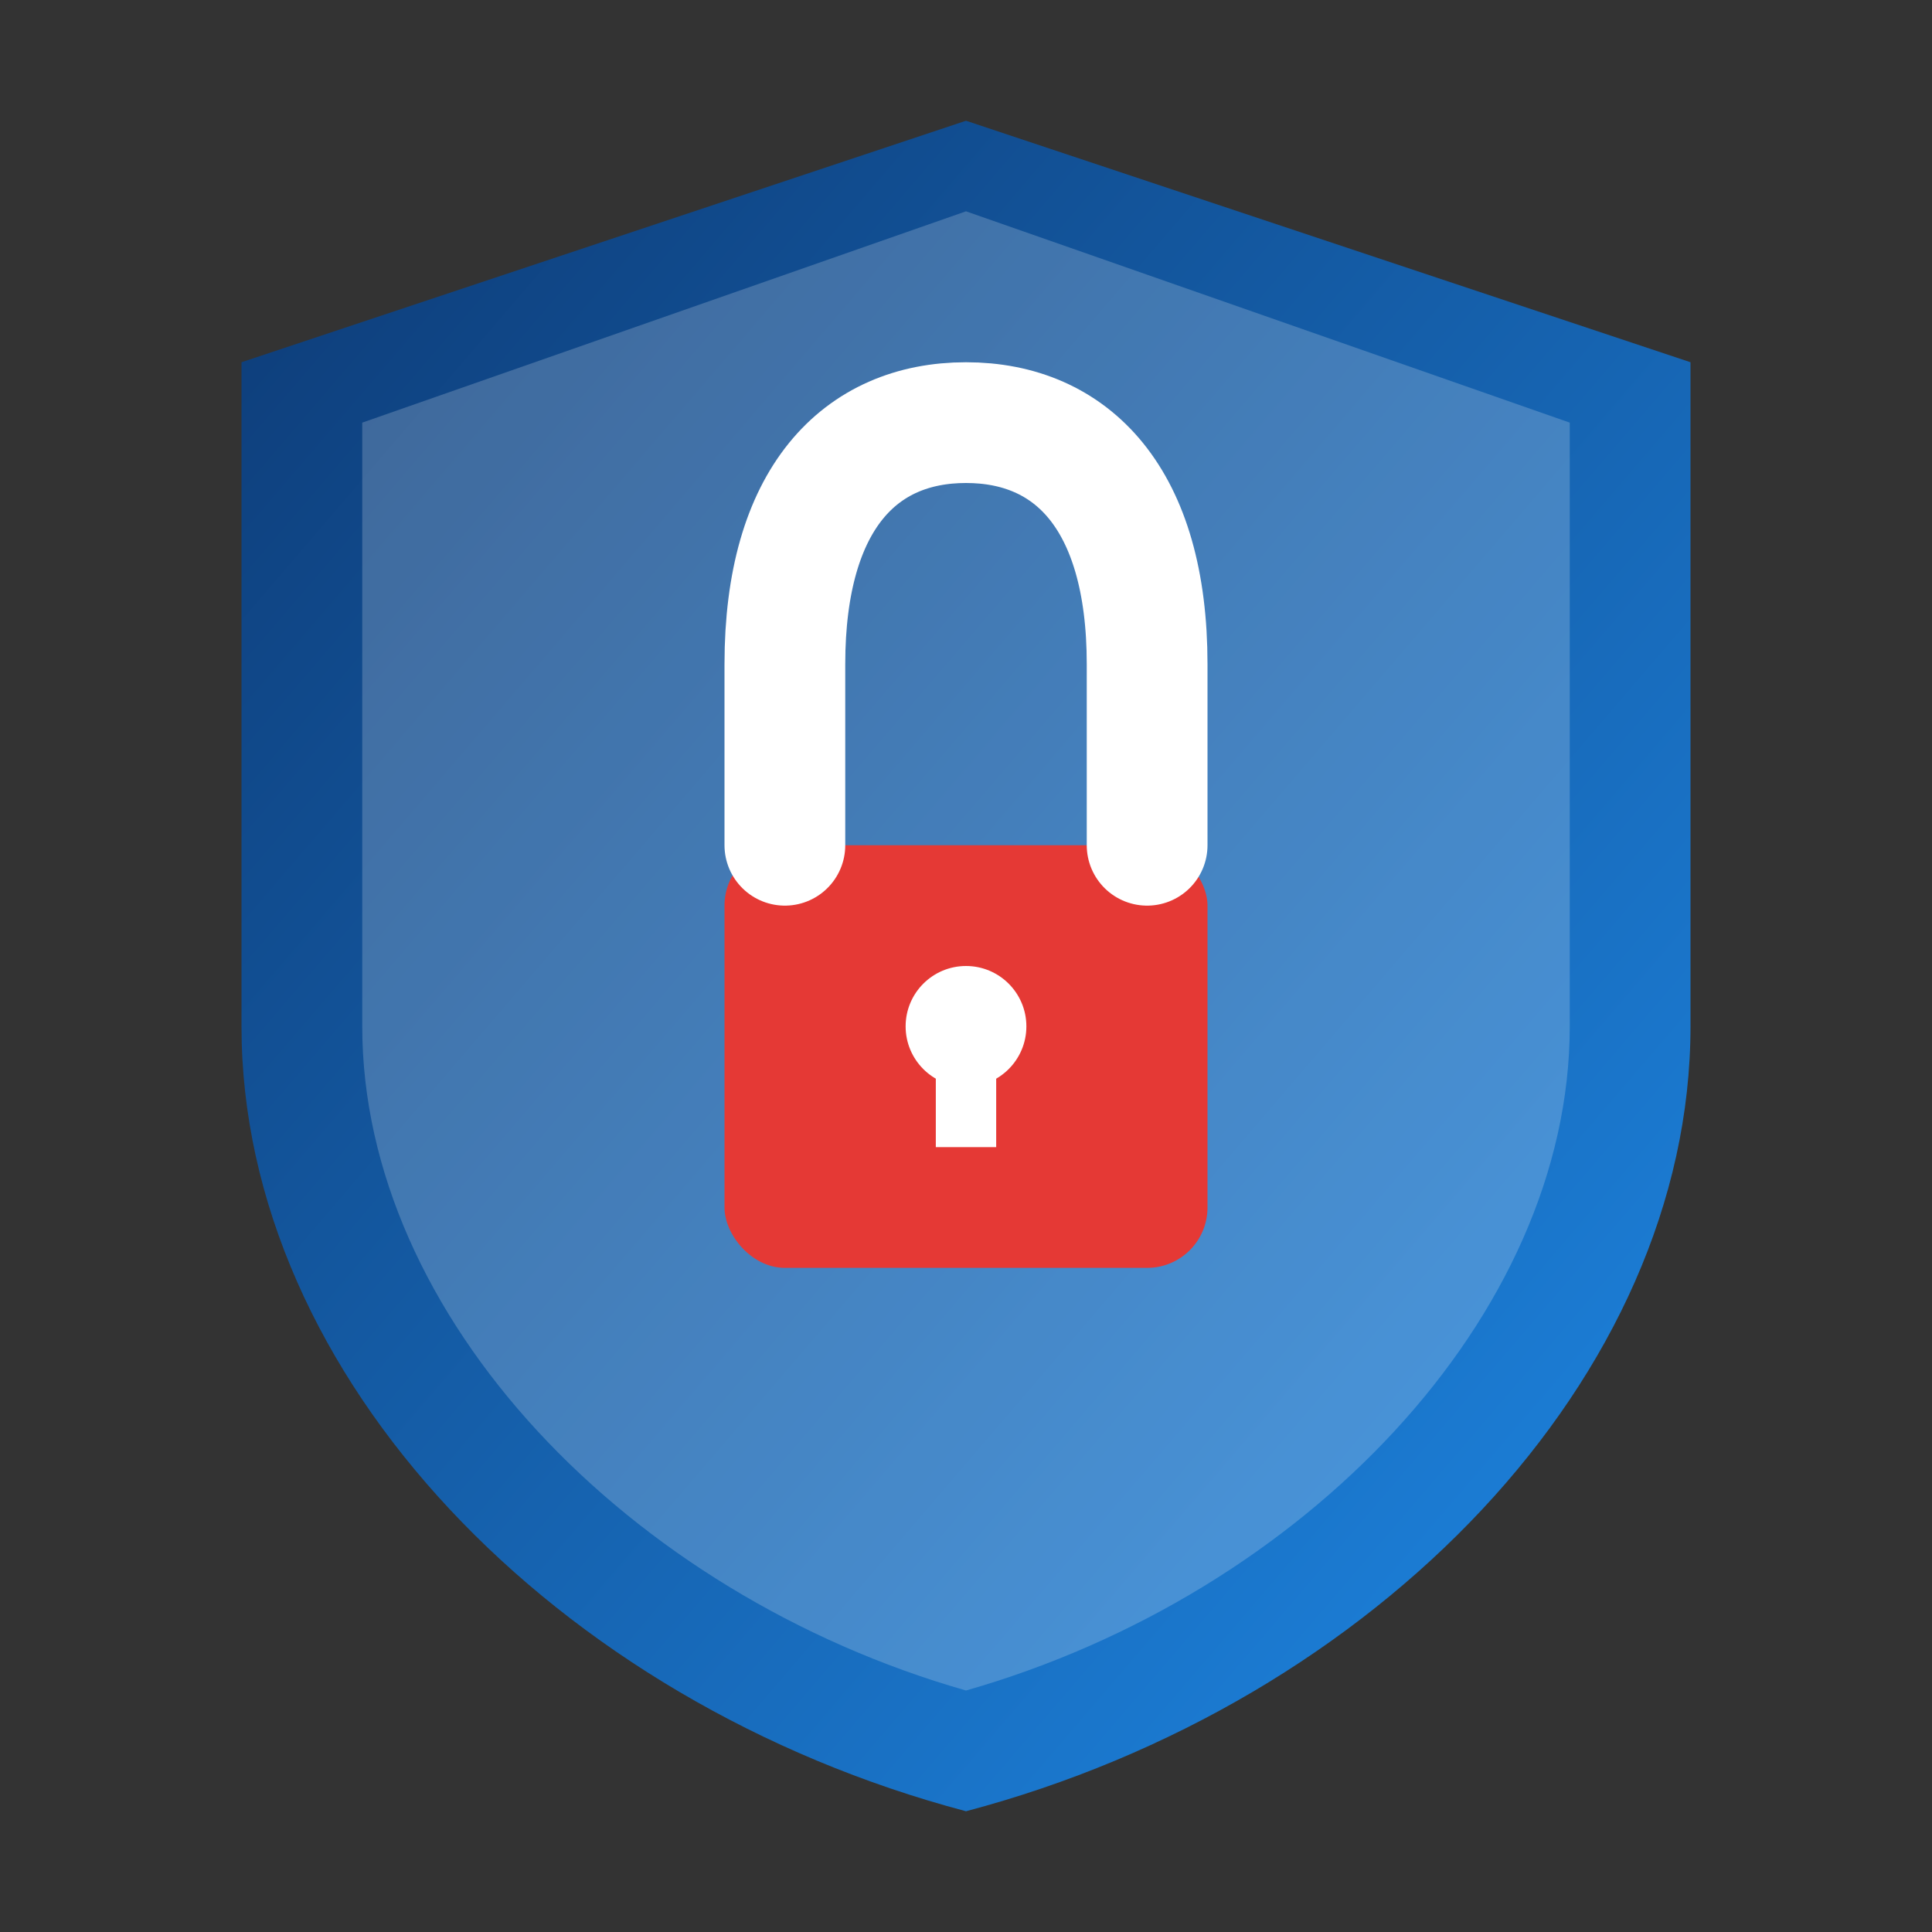<?xml version="1.0" encoding="UTF-8" standalone="no"?>
<svg xmlns="http://www.w3.org/2000/svg" width="64" height="64" viewBox="0 0 64 64">
  <rect x="0" y="0" width="64" height="64" fill="#333333" stroke="none"/>
  <defs>
    <linearGradient id="blueGradient" x1="0%" y1="0%" x2="100%" y2="100%">
      <stop offset="0%" style="stop-color:#0D3A75;stop-opacity:1" />
      <stop offset="100%" style="stop-color:#1E88E5;stop-opacity:1" />
    </linearGradient>
  </defs>
  <g>
    <!-- Shield background -->
    <path d="M32,4 L8,12 L8,34 C8,45.6 18.4,56.4 32,60 C45.6,56.4 56,45.6 56,34 L56,12 L32,4 Z" 
          fill="url(#blueGradient)" />
    
    <!-- Shield outline -->
    <path d="M32,7 L12,14 L12,34 C12,43.6 20.8,52.8 32,56 C43.2,52.8 52,43.6 52,34 L52,14 L32,7 Z" 
          fill="#FFFFFF" fill-opacity="0.2" />
    
    <!-- Lock body -->
    <rect x="24" y="28" width="16" height="14" rx="2" ry="2" fill="#E53935" />
    
    <!-- Lock shackle -->
    <path d="M38,28 L38,22 C38,16.5 35.5,14 32,14 C28.5,14 26,16.5 26,22 L26,28" 
          stroke="#FFFFFF" stroke-width="4" fill="none" stroke-linecap="round" />
    
    <!-- Keyhole -->
    <circle cx="32" cy="34" r="2" fill="#FFFFFF" />
    <rect x="31" y="34" width="2" height="4" fill="#FFFFFF" />
  </g>
</svg>